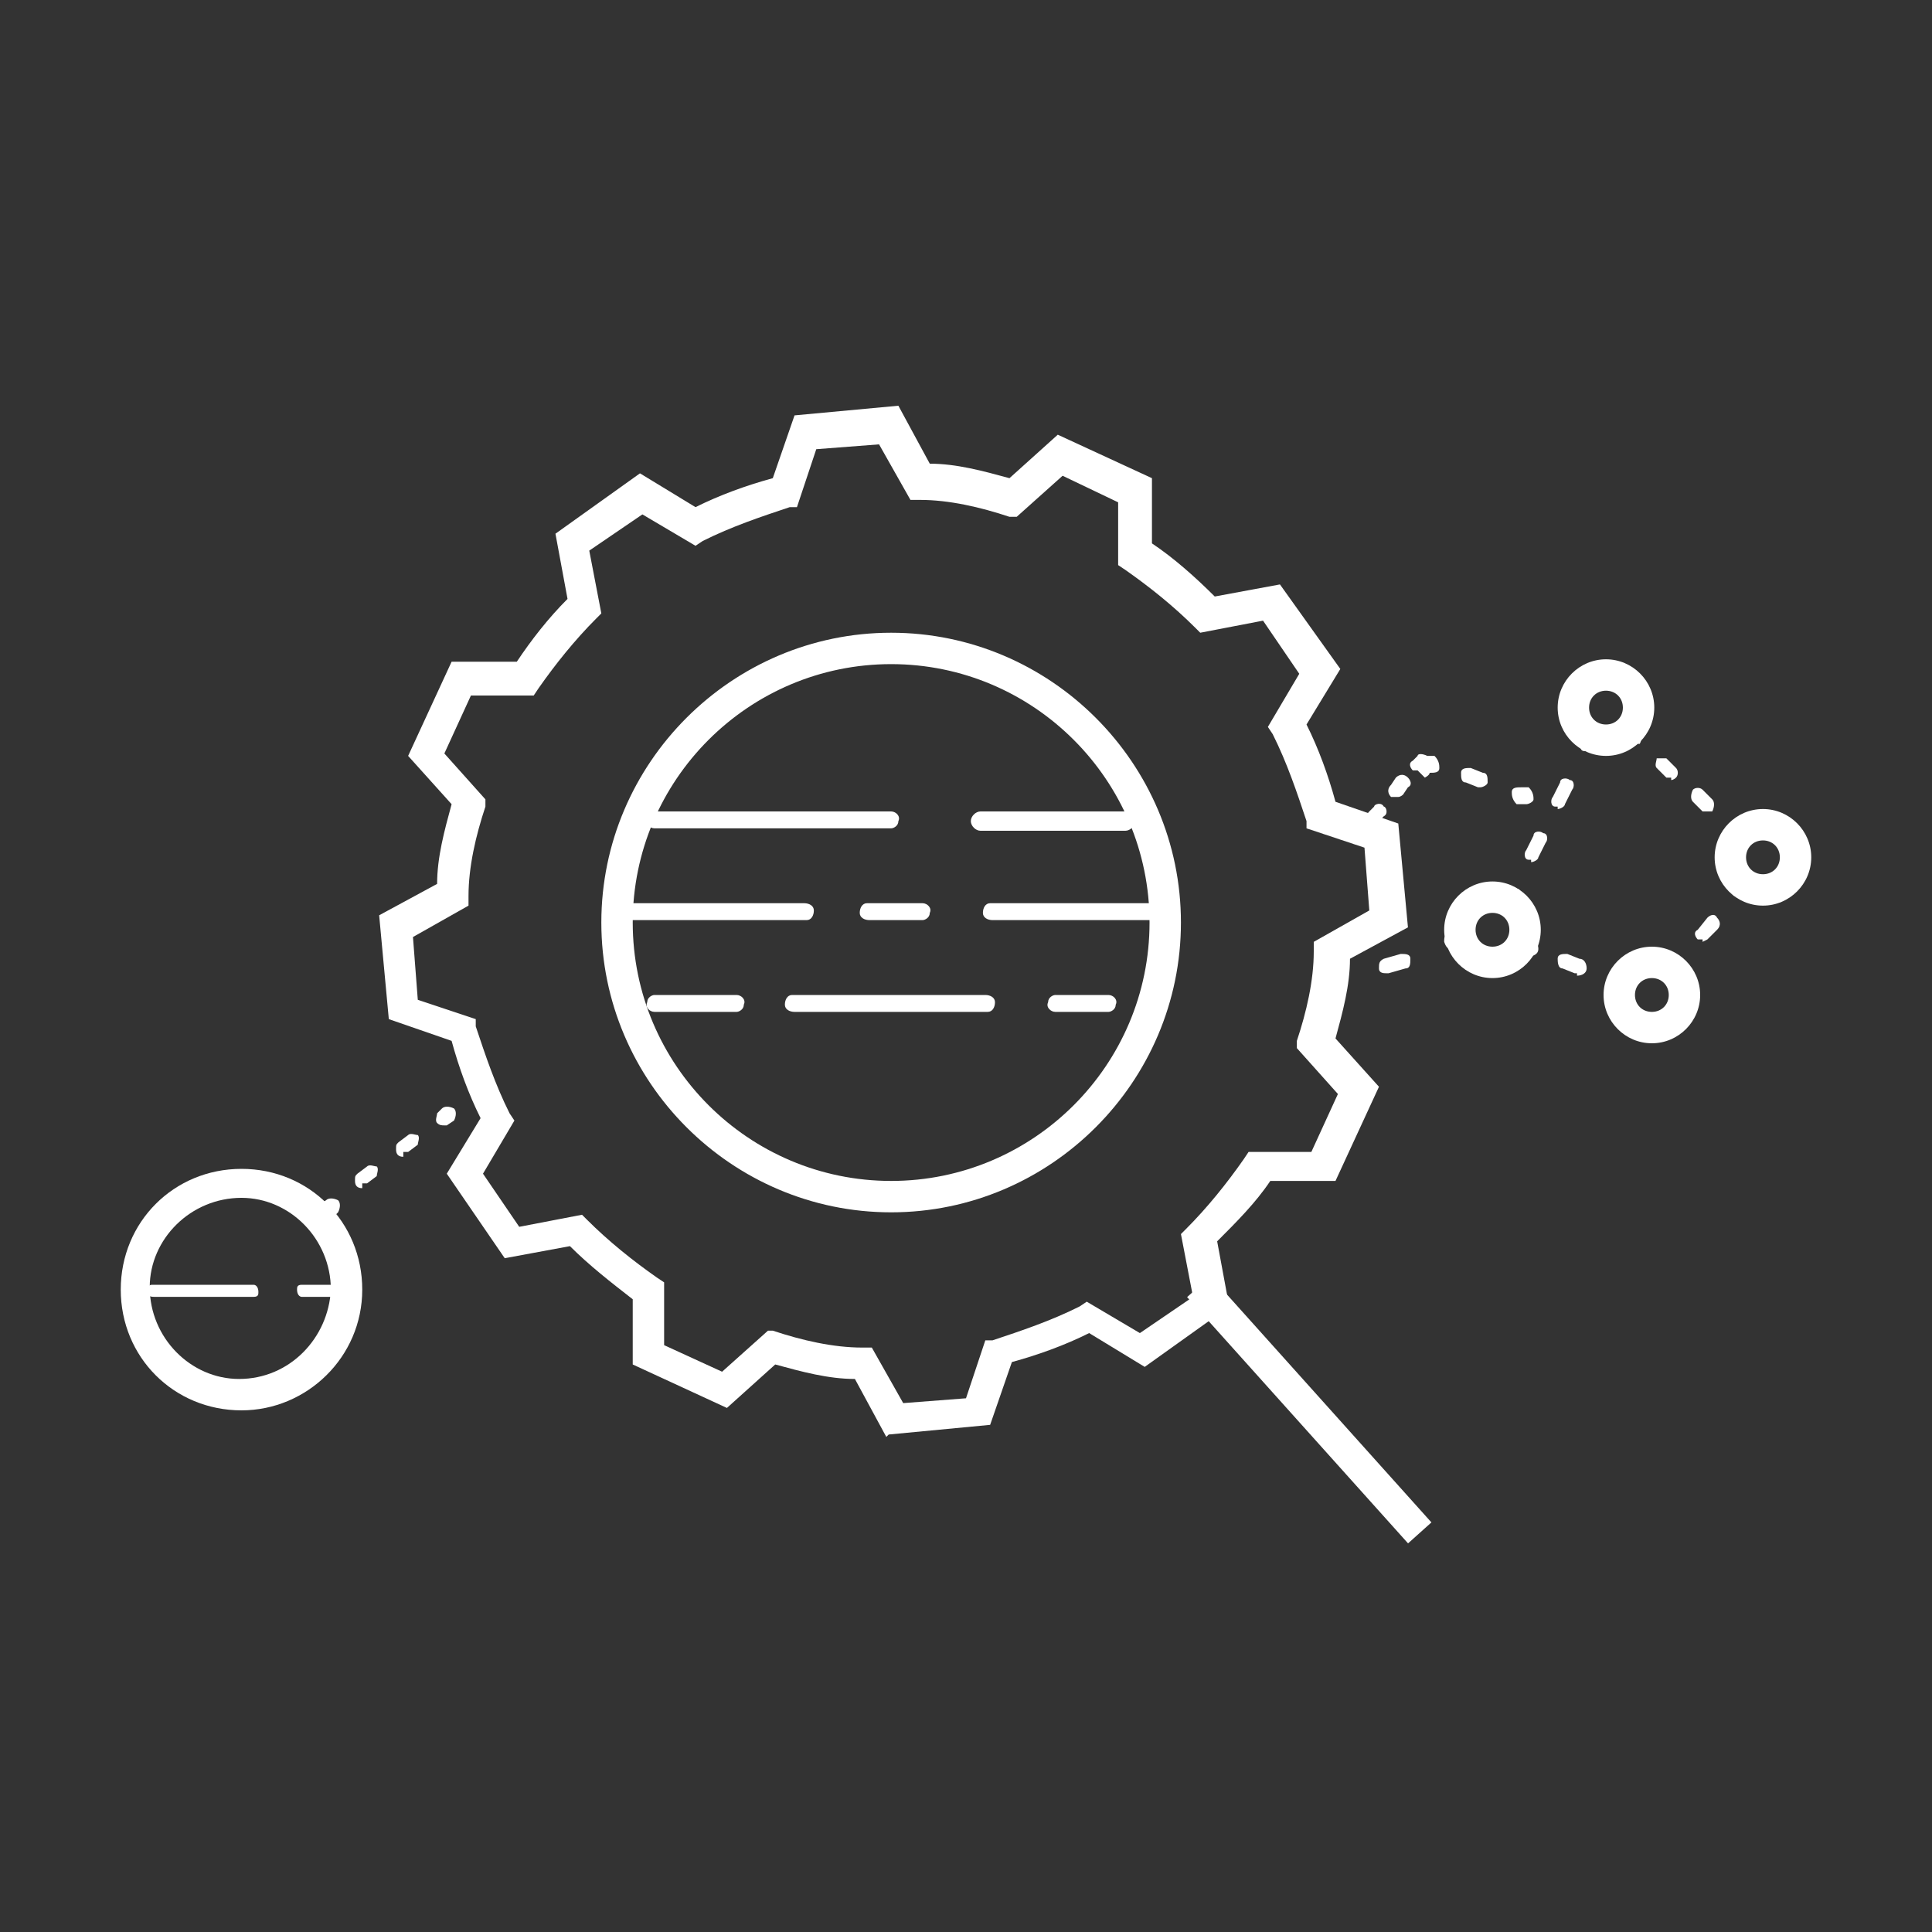 <?xml version="1.0" encoding="UTF-8"?>
<svg xmlns="http://www.w3.org/2000/svg" version="1.1" viewBox="0 0 80 80">
  <rect x="0" y="0" width="80" height="80" fill="#333333" stroke="none"/>
  <defs>
    <style>
      .cls-1 {
        fill: #fff;
      }
    </style>
  </defs>
  <!-- Generator: Adobe Illustrator 28.7.7, SVG Export Plug-In . SVG Version: 1.2.0 Build 194)  -->
  <g>
    <g id="Layer_1">
      <path class="cls-1" d="M31.7,55.1h.3c1.2.4,2.5.7,3.7.7h.4l1.3,2.3,2.6-.2.8-2.4h.3c1.2-.4,2.4-.8,3.6-1.4l.3-.2,2.2,1.3,2.2-1.5-.5-2.6.2-.2c.9-.9,1.7-1.9,2.4-2.9l.2-.3h2.6s1.1-2.4,1.1-2.4l-1.7-1.9v-.3c.4-1.2.7-2.5.7-3.7v-.4l2.3-1.3-.2-2.6-2.4-.8v-.3c-.4-1.2-.8-2.4-1.4-3.6l-.2-.3,1.3-2.2-1.5-2.2-2.6.5-.2-.2c-.9-.9-1.9-1.7-2.9-2.4l-.3-.2v-2.6l-2.3-1.1-1.9,1.7h-.3c-1.2-.4-2.5-.7-3.7-.7h-.4l-1.3-2.3-2.6.2-.8,2.4h-.3c-1.2.4-2.4.8-3.6,1.4l-.3.2-2.2-1.3-2.2,1.5.5,2.6-.2.2c-.9.9-1.7,1.9-2.4,2.9l-.2.3h-2.6s-1.1,2.4-1.1,2.4l1.7,1.9v.3c-.4,1.2-.7,2.5-.7,3.7v.4l-2.3,1.3.2,2.6,2.4.8v.3c.4,1.2.8,2.4,1.4,3.6l.2.3-1.3,2.2,1.5,2.2,2.6-.5.2.2c.9.9,1.9,1.7,2.9,2.4l.3.2v2.6s2.4,1.1,2.4,1.1l1.9-1.7ZM36.7,59.5l-1.3-2.4c-1.1,0-2.2-.3-3.3-.6l-2,1.8-3.9-1.8v-2.7c-.9-.7-1.8-1.4-2.6-2.2l-2.7.5-2.4-3.5,1.4-2.3c-.5-1-.9-2.1-1.2-3.2l-2.6-.9-.4-4.3,2.4-1.3c0-1.1.3-2.2.6-3.3l-1.8-2,1.8-3.9h2.7c.6-.9,1.3-1.8,2.1-2.6l-.5-2.7,3.5-2.5,2.3,1.4c1-.5,2.1-.9,3.2-1.2l.9-2.6,4.3-.4,1.3,2.4c1.1,0,2.2.3,3.3.6l2-1.8,3.9,1.8v2.7c.9.6,1.8,1.4,2.6,2.2l2.7-.5,2.5,3.5-1.4,2.3c.5,1,.9,2.1,1.2,3.2l2.6.9.4,4.3-2.4,1.3c0,1.1-.3,2.2-.6,3.3l1.8,2-1.8,3.9h-2.7c-.6.9-1.4,1.7-2.2,2.5l.5,2.7-3.5,2.5-2.3-1.4c-1,.5-2.1.9-3.2,1.2l-.9,2.6-4.2.4Z"/>
      <path class="cls-1" d="M36.9,27.5c-5.9,0-10.7,4.8-10.7,10.7,0,5.9,4.8,10.7,10.7,10.7,5.9,0,10.7-4.8,10.7-10.7,0-5.9-4.8-10.7-10.7-10.7h0ZM36.9,50.2c-6.6,0-12-5.4-12-12s5.4-12,12-12c6.6,0,12,5.4,12,12h0c0,6.6-5.4,12-12,12"/>
      <path class="cls-1" d="M36.9,34.3h-9.8c-.2,0-.4-.2-.3-.4,0-.2.2-.3.3-.3h9.8c.2,0,.4.2.3.4,0,.2-.2.3-.3.3"/>
      <path class="cls-1" d="M30.5,41.9h-3.4c-.2,0-.4-.2-.3-.4,0-.2.2-.3.3-.3h3.4c.2,0,.4.2.3.4,0,.2-.2.3-.3.3"/>
      <path class="cls-1" d="M33.3,38.1h-7.1c-.2,0-.4-.2-.3-.4,0-.2.2-.3.3-.3h7.1c.2,0,.4.1.4.3s-.1.4-.3.4c0,0,0,0-.1,0"/>
      <path class="cls-1" d="M47.7,38.1h-6.6c-.2,0-.4-.1-.4-.3,0-.2.1-.4.3-.4,0,0,0,0,.1,0h6.6c.2,0,.4.2.3.4,0,.2-.2.3-.3.3"/>
      <path class="cls-1" d="M46.6,34.4h-6c-.2,0-.4-.2-.4-.4,0-.2.2-.4.4-.4h6c.2,0,.4.2.4.4s-.2.4-.4.4"/>
      <path class="cls-1" d="M40.8,41.9h-7.9c-.2,0-.4-.1-.4-.3,0-.2.1-.4.3-.4,0,0,0,0,.1,0h7.9c.2,0,.4.1.4.3s-.1.4-.3.4c0,0,0,0-.1,0"/>
      <path class="cls-1" d="M38.2,38.1h-2.2c-.2,0-.4-.1-.4-.3,0-.2.1-.4.3-.4,0,0,0,0,.1,0h2.2c.2,0,.4.2.3.4,0,.2-.2.3-.3.3"/>
      <path class="cls-1" d="M45.9,41.9h-2.2c-.2,0-.4-.2-.3-.4,0-.2.2-.3.3-.3h2.2c.2,0,.4.2.3.4,0,.2-.2.3-.3.3"/>
      <rect class="cls-1" x="53.6" y="51.6" width="1.3" height="13.7" transform="translate(-25.2 51.1) rotate(-41.9)"/>
      <path class="cls-1" d="M10.6,53.7h-4.2c-.1,0-.3,0-.3-.2,0-.1,0-.3.2-.3,0,0,0,0,0,0h4.2c.1,0,.2.1.2.3,0,.1,0,.2-.2.2"/>
      <path class="cls-1" d="M14,53.7h-1.5c-.1,0-.2-.1-.2-.3,0-.1,0-.2.2-.2h1.5c.1,0,.2.1.2.3,0,.1,0,.2-.2.2"/>
      <path class="cls-1" d="M61.8,37.8c-.4,0-.7.3-.7.7,0,.4.3.7.7.7.4,0,.7-.3.7-.7h0c0-.4-.3-.7-.7-.7M61.8,40.5c-1.1,0-2-.9-2-2,0-1.1.9-2,2-2,1.1,0,2,.9,2,2h0c0,1.1-.9,2-2,2"/>
      <path class="cls-1" d="M68.4,40.5c-.4,0-.7.3-.7.7s.3.7.7.7.7-.3.7-.7h0c0-.4-.3-.7-.7-.7M68.4,43.2c-1.1,0-2-.9-2-2s.9-2,2-2,2,.9,2,2c0,1.1-.9,2-2,2h0"/>
      <path class="cls-1" d="M73,34.8c-.4,0-.7.3-.7.7s.3.7.7.7.7-.3.7-.7c0-.4-.3-.7-.7-.7,0,0,0,0,0,0M73,37.5c-1.1,0-2-.9-2-2s.9-2,2-2,2,.9,2,2h0c0,1.1-.9,2-2,2"/>
      <path class="cls-1" d="M66.5,28.6c-.4,0-.7.3-.7.7s.3.7.7.7.7-.3.7-.7-.3-.7-.7-.7M66.5,31.3c-1.1,0-2-.9-2-2s.9-2,2-2,2,.9,2,2-.9,2-2,2"/>
      <path class="cls-1" d="M65.7,31.1s0,0-.1,0c-.2,0-.2-.3-.1-.4,0,0,0,0,0,0l.2-.3c0-.2.3-.2.4-.2.2,0,.2.3.2.4,0,0,0,0,0,0v.3c-.2.1-.3.2-.4.1"/>
      <path class="cls-1" d="M64.5,33.4c0,0-.1,0-.1,0-.2,0-.2-.3-.1-.4l.3-.6c0-.2.3-.2.4-.1.2,0,.2.3.1.4l-.3.6c0,.1-.2.2-.3.2M63.4,35.6s0,0-.1,0c-.2,0-.2-.3-.1-.4,0,0,0,0,0,0l.3-.6c0-.2.3-.2.4-.1.2,0,.2.3.1.4,0,0,0,0,0,0l-.3.6c0,.1-.2.2-.3.2"/>
      <path class="cls-1" d="M62.4,37.6s0,0-.1,0c-.2,0-.2-.3-.1-.4v-.3c.2-.2.4-.2.6-.1h0c.2,0,.2.3.1.4v.3c-.2.1-.3.2-.4.2"/>
      <path class="cls-1" d="M72,34.9c0,0-.2,0-.2,0l-.2-.2c-.1-.1,0-.3,0-.4.1,0,.3,0,.4,0l.2.2c.1.1.1.3,0,.5,0,0,0,0,0,0,0,0-.1,0-.2,0"/>
      <path class="cls-1" d="M69.2,32.2c0,0-.2,0-.2,0l-.4-.4c-.1-.1,0-.3,0-.4.1,0,.3,0,.4,0l.4.4c.1.1.1.3,0,.4,0,0,0,0,0,0,0,0-.1.1-.2.1h0ZM70.7,33.6c0,0-.2,0-.2,0l-.4-.4c-.1-.1-.1-.3,0-.5t0,0c.1-.1.3-.1.4,0,0,0,0,0,0,0l.4.4c.1.1.1.3,0,.5,0,0,0,0,0,0,0,0-.1,0-.2,0"/>
      <path class="cls-1" d="M67.7,30.8c0,0-.2,0-.2,0l-.2-.2c-.1-.1-.1-.3,0-.5,0,0,0,0,0,0,.1-.1.3-.1.4,0,0,0,0,0,0,0l.2.2c.1.1.1.3,0,.5,0,0,0,0,0,0,0,0-.1,0-.2,0"/>
      <path class="cls-1" d="M69.2,40.5c0,0-.1,0-.2,0-.1-.1-.2-.3,0-.5l.2-.2c.1-.1.3-.2.5,0,.1.1.2.3,0,.4l-.2.2c0,0-.2.1-.2.1"/>
      <path class="cls-1" d="M70.5,38.9c0,0-.1,0-.2,0-.1-.1-.2-.3,0-.4l.4-.5c.1-.1.3-.2.4,0,.1.1.2.3,0,.5l-.4.4c0,0-.2.1-.2.1"/>
      <path class="cls-1" d="M72,37.1c0,0-.1,0-.2,0-.1-.1-.2-.3,0-.4l.2-.2c.1-.1.3-.2.5,0,.1.1.2.3,0,.4,0,0,0,0,0,0l-.2.2c0,0-.2.1-.2.1"/>
      <path class="cls-1" d="M63.3,39.5h-.4c-.2-.2-.2-.4-.2-.5,0-.2.2-.2.4-.2h.3c.2.1.3.3.3.5,0,.2-.2.3-.4.3h0Z"/>
      <path class="cls-1" d="M65.3,40.3h-.1l-.5-.2c-.2,0-.2-.3-.2-.4,0-.2.2-.2.4-.2l.5.2c.2,0,.3.2.3.4s-.2.3-.4.3h0Z"/>
      <path class="cls-1" d="M67.2,41s0,0-.1,0h-.3c-.2-.2-.3-.3-.2-.5,0,0,0,0,0,0,0-.2.2-.3.4-.2h.3c.2.2.3.4.2.5,0,.1-.2.2-.3.2"/>
      <path class="cls-1" d="M55,41.1c-.2,0-.3,0-.4-.3,0-.2,0-.3.3-.4h.3c.2-.2.3,0,.4,0,0,0,0,0,0,0,0,.2,0,.3-.2.4,0,0,0,0,0,0h-.3c0,.1,0,.1-.1.1"/>
      <path class="cls-1" d="M57.4,40.3c-.1,0-.3,0-.3-.2,0-.2,0-.3.2-.4l.7-.2c.2,0,.4,0,.4.2,0,.2,0,.4-.2.4,0,0,0,0,0,0l-.7.2h-.1Z"/>
      <path class="cls-1" d="M60.2,39.3c-.2,0-.3,0-.4-.3,0-.2,0-.3.3-.4h.3c.2-.2.4,0,.4.1,0,.2,0,.4-.2.4h-.3c0,.1,0,.1-.1.1"/>
      <path class="cls-1" d="M56.9,34.1c0,0-.1,0-.2,0-.1-.1-.2-.3,0-.5l.2-.2c0-.1.3-.2.4,0,.1,0,.2.3,0,.4,0,0,0,0,0,0l-.2.2c0,0-.1.1-.2.1"/>
      <path class="cls-1" d="M57.8,33c0,0-.1,0-.2,0-.1-.1-.2-.3,0-.5l.2-.3c.1-.1.3-.2.5,0,.1.1.2.3,0,.4h0s-.2.3-.2.3c0,0-.1.1-.2.1"/>
      <path class="cls-1" d="M58.7,31.9c0,0-.1,0-.2,0-.1-.1-.2-.3,0-.4l.2-.2c0-.1.2-.1.4,0h.3c.2.2.2.4.2.5,0,.2-.2.2-.4.2h0s0,0,0,0h0c0,.1-.2.2-.2.2"/>
      <path class="cls-1" d="M61.3,32.6s0,0-.1,0l-.5-.2c-.2,0-.2-.2-.2-.4,0,0,0,0,0,0,0-.2.2-.2.4-.2,0,0,0,0,0,0l.5.2c.2,0,.2.2.2.4,0,0,0,0,0,0,0,.1-.2.2-.3.2"/>
      <path class="cls-1" d="M63.2,33.3s0,0-.1,0h-.3c-.2-.2-.2-.4-.2-.5,0-.2.2-.2.4-.2,0,0,0,0,0,0h.3c.2.2.2.4.2.5,0,0,0,0,0,0,0,.1-.2.2-.3.2"/>
      <path class="cls-1" d="M10,49.6c-2.1,0-3.8,1.7-3.8,3.7,0,2.1,1.7,3.8,3.7,3.8,2.1,0,3.7-1.7,3.8-3.7,0-2.1-1.7-3.8-3.7-3.8h0ZM10,58.4c-2.8,0-5-2.2-5-5,0-2.8,2.2-5,5-5,2.8,0,5,2.2,5,5h0c0,2.8-2.3,5-5,5"/>
      <path class="cls-1" d="M13.4,50.4c0,0-.2,0-.2-.1-.1-.1,0-.3,0-.4l.3-.2c.1-.1.3-.1.5,0,.1.1.1.3,0,.5,0,0,0,0,0,0l-.2.2c0,0-.1,0-.2,0"/>
      <path class="cls-1" d="M16.7,47.9c-.2,0-.3-.1-.3-.3s0-.2.1-.3l.4-.3c.1-.1.3,0,.4,0,.1.1,0,.3,0,.4l-.4.3c0,0-.1,0-.2,0h0ZM15,49.2c-.2,0-.3-.1-.3-.3s0-.2.1-.3l.4-.3c.1-.1.3,0,.4,0,.1.1,0,.3,0,.4l-.4.3c0,0-.1,0-.2,0"/>
      <path class="cls-1" d="M18.4,46.6c-.1,0-.2,0-.3-.1-.1-.1,0-.3,0-.4l.2-.2c.1-.1.3-.1.5,0,.1.1.1.3,0,.5,0,0,0,0,0,0l-.3.2c0,0-.1,0-.2,0"/>
    </g>
  </g>
</svg>